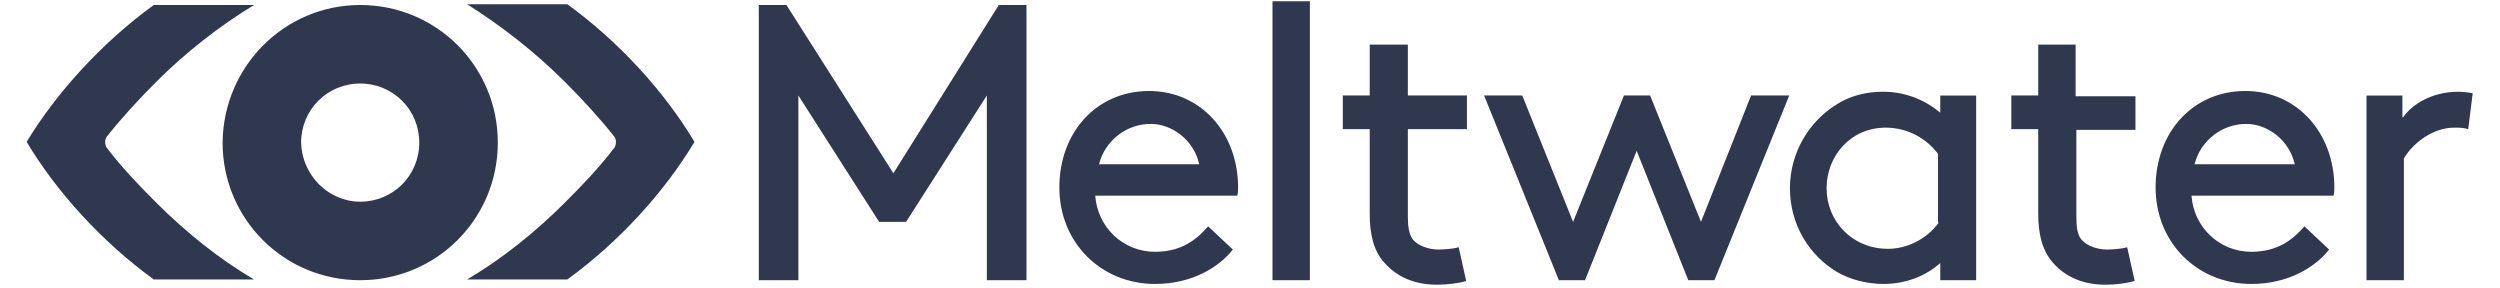 <svg width="208" height="24" viewBox="0 0 208 24" fill="none" xmlns="http://www.w3.org/2000/svg">
<g id="meltwater-seeklogo-2 1">
<path id="Vector" d="M8.938 12.362C10.12 13.918 11.551 15.411 12.982 16.842C15.471 19.331 18.271 21.571 21.133 23.251H12.796C8.502 20.14 4.707 15.971 2.218 11.802C4.707 7.696 8.502 3.527 12.796 0.416H21.133C18.271 2.158 15.471 4.336 12.982 6.824C11.551 8.256 10.12 9.811 8.938 11.305C8.813 11.429 8.751 11.616 8.751 11.802C8.751 12.051 8.813 12.238 8.938 12.362ZM51.059 12.362C49.877 13.918 48.446 15.411 47.015 16.842C44.526 19.331 41.726 21.571 38.864 23.251H47.202C51.495 20.14 55.29 15.971 57.779 11.802C55.29 7.633 51.495 3.464 47.202 0.353H38.864C41.726 2.158 44.526 4.336 47.015 6.824C48.446 8.256 49.877 9.811 51.059 11.305C51.184 11.429 51.246 11.616 51.246 11.802C51.246 12.051 51.184 12.238 51.059 12.362ZM29.969 16.78C32.707 16.78 34.884 14.602 34.884 11.864C34.884 9.127 32.707 6.949 29.969 6.949C27.231 6.949 25.053 9.127 25.053 11.864C25.116 14.54 27.293 16.78 29.969 16.78ZM29.969 0.416C36.316 0.416 41.418 5.518 41.418 11.864C41.418 18.211 36.316 23.313 29.969 23.313C23.622 23.313 18.52 18.211 18.52 11.864C18.582 5.518 23.684 0.416 29.969 0.416ZM145.69 7.944H148.864L142.641 23.31H140.464L136.17 12.546L131.877 23.31H129.699L123.477 7.944H126.65L130.881 18.46L135.113 7.944H137.29L141.521 18.46L145.69 7.944ZM182.585 13.669C183.083 11.678 184.887 10.309 186.879 10.309C188.683 10.309 190.487 11.678 190.923 13.669H182.585ZM194.156 16.282C194.218 15.971 194.218 15.784 194.218 15.598C194.218 11.056 191.107 7.571 186.813 7.571C182.458 7.571 179.347 10.993 179.347 15.598C179.347 20.202 182.831 23.625 187.311 23.625C190.422 23.625 192.662 22.193 193.782 20.762L191.729 18.833C190.858 19.829 189.613 20.949 187.311 20.949C184.636 20.949 182.52 18.896 182.333 16.282H194.156ZM199.942 9.749C200.689 8.691 202.307 7.633 204.547 7.633C204.858 7.633 205.418 7.696 205.729 7.758L205.356 10.745C204.982 10.62 204.609 10.62 204.173 10.62C202.556 10.62 200.876 11.74 200.004 13.171V23.313H196.893V7.947H199.88V9.752M161.305 18.522C160.247 19.953 158.63 20.7 157.074 20.7C154.087 20.7 151.972 18.398 151.972 15.66C151.972 12.985 153.963 10.62 156.887 10.62C158.754 10.62 160.31 11.553 161.243 12.798V18.522H161.305ZM161.43 9.376C159.999 8.193 158.381 7.633 156.639 7.633C155.207 7.633 153.901 8.007 152.905 8.629C150.603 9.998 148.923 12.611 148.923 15.66C148.923 18.709 150.541 21.26 152.843 22.629C153.901 23.251 155.332 23.625 156.701 23.625C158.505 23.625 160.185 23.002 161.43 21.882V23.313H164.416V7.947H161.43V9.376ZM91.439 13.669C91.936 11.678 93.741 10.309 95.732 10.309C97.536 10.309 99.341 11.678 99.776 13.669H91.439ZM103.009 15.598C103.009 11.056 99.898 7.571 95.604 7.571C91.249 7.571 88.138 10.993 88.138 15.598C88.138 20.202 91.622 23.625 96.102 23.625C99.213 23.625 101.453 22.193 102.573 20.762L100.52 18.833C99.649 19.829 98.404 20.949 96.102 20.949C93.427 20.949 91.311 18.896 91.124 16.282H102.947C103.009 15.971 103.009 15.784 103.009 15.598ZM108.982 23.313H105.871V0.107H108.982V23.313ZM83.101 0.416H85.403V23.31H82.105V7.944L75.385 18.46H73.145L66.425 7.944V23.31H63.13V0.416H65.433L74.33 14.416L83.101 0.416ZM117.133 3.713V7.944H122.049V10.745H117.133V17.962C117.133 18.771 117.196 19.456 117.569 19.953C118.004 20.451 118.876 20.762 119.684 20.762C120.12 20.762 120.929 20.7 121.364 20.576L121.987 23.376C121.427 23.562 120.431 23.687 119.56 23.687C117.631 23.687 116.2 23.002 115.204 21.882C114.271 20.887 113.96 19.456 113.96 17.776V10.745H111.72V7.944H113.96V3.713H117.133ZM169.581 3.713V7.944H167.341V10.745H169.581V17.776C169.581 19.456 169.892 20.825 170.825 21.882C171.821 23.002 173.252 23.687 175.181 23.687C176.052 23.687 176.985 23.562 177.607 23.376L176.985 20.576C176.55 20.7 175.741 20.762 175.305 20.762C174.496 20.762 173.625 20.451 173.19 19.953C172.816 19.518 172.754 18.833 172.754 17.962V10.807H177.67V8.007H172.692V3.713H169.581Z" fill="#303850"/>
</g>
</svg>
